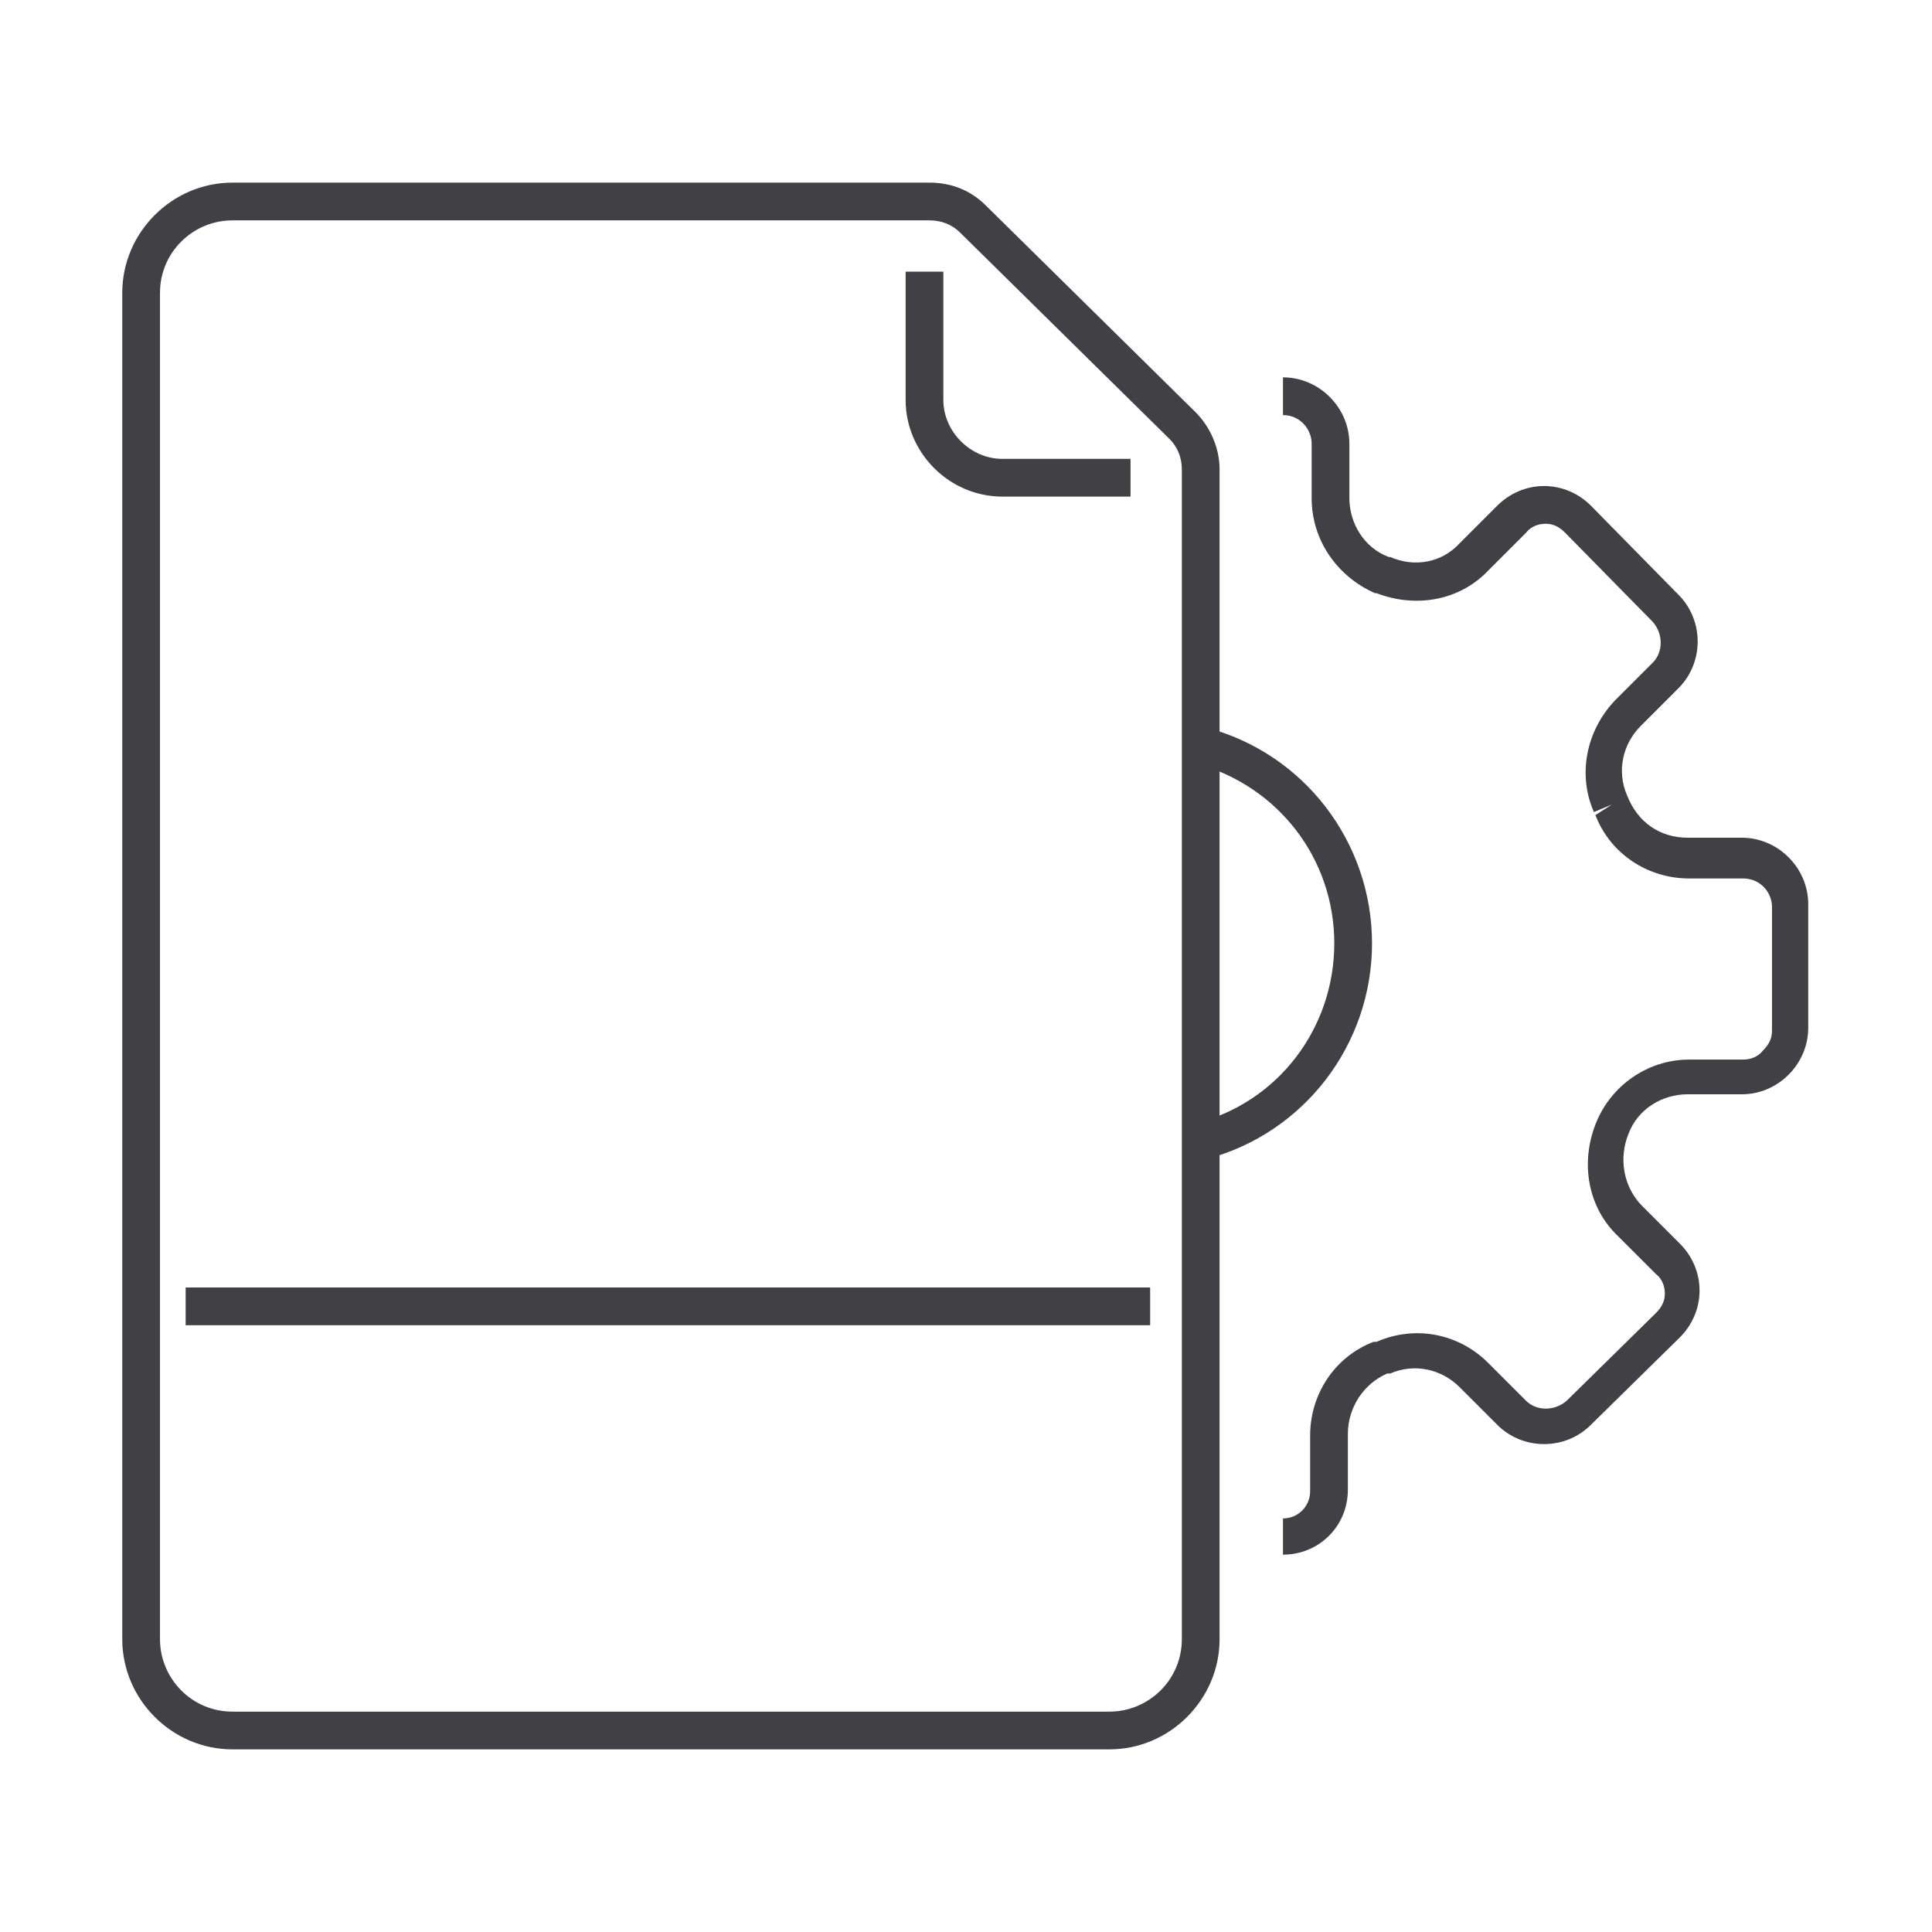 <?xml version="1.0" encoding="UTF-8"?>
<svg xmlns="http://www.w3.org/2000/svg" id="Layer_1" version="1.1" viewBox="0 0 128 128">
  <defs>
    <style>
      .st0 {
        fill: #414145;
      }
    </style>
  </defs>
  <path class="st0" d="M79.9,76.8l-.6-2.4c5.4-1.4,9.1-6.3,9.1-11.9s-3.7-10.4-9.1-11.9l.6-2.4c6.5,1.7,11,7.6,11,14.3s-4.5,12.6-11,14.3Z"></path>
  <path class="st0" d="M73.5,115.9H15.4c-4,0-7.3-3.3-7.3-7.3V19.4c0-4,3.3-7.3,7.3-7.3h46.2c1.4,0,2.7.5,3.7,1.5l13.9,13.7c1,1,1.6,2.4,1.6,3.8v77.5c0,4-3.3,7.3-7.3,7.3ZM15.4,14.6c-2.6,0-4.8,2.1-4.8,4.8v89.2c0,2.6,2.1,4.8,4.8,4.8h58.1c2.6,0,4.8-2.1,4.8-4.8V31.1c0-.8-.3-1.5-.8-2l-13.9-13.7c-.5-.5-1.2-.8-2-.8H15.4Z"></path>
  <path class="st0" d="M66.4,32.9c-3.5,0-6.4-2.9-6.4-6.4v-8.5s2.5,0,2.5,0v8.5c0,2.1,1.8,3.9,3.9,3.9h8.5v2.5h-8.5Z"></path>
  <path class="st0" d="M85,103.1h0v-2.5h0c1,0,1.8-.8,1.8-1.8v-3.7c0-2.7,1.6-5.2,4.2-6.2h.2c2.5-1.1,5.4-.6,7.4,1.4l2.5,2.5c.7.7,1.9.7,2.7,0l5.9-5.8c.4-.4.6-.8.6-1.3s-.2-1-.6-1.3l-2.5-2.5c-2-1.9-2.5-4.8-1.5-7.4h0c1-2.6,3.5-4.3,6.2-4.3h3.6s0,0,0,0c.5,0,1-.2,1.3-.6.4-.4.6-.8.6-1.3v-8.2c0-1-.8-1.9-1.9-1.9h-3.6c-2.7,0-5.2-1.6-6.2-4.2l1.1-.7-1.2.5c-1.1-2.5-.5-5.4,1.4-7.4l2.5-2.5c.7-.7.7-1.9,0-2.7l-5.8-5.9c-.4-.4-.8-.6-1.3-.6h0c-.5,0-1,.2-1.3.6l-2.5,2.5c-1.9,2-4.8,2.5-7.4,1.5h-.1c-2.5-1.1-4.2-3.5-4.2-6.3v-3.6c0-1-.8-1.9-1.9-1.9v-2.5c2.4,0,4.4,2,4.4,4.4v3.6c0,1.7,1,3.3,2.6,3.9h.1c1.6.7,3.4.4,4.6-.9l2.5-2.5c.8-.8,1.9-1.3,3.1-1.3h0c1.2,0,2.3.5,3.1,1.3l5.8,5.9c1.7,1.7,1.7,4.5,0,6.2l-2.5,2.5c-1.2,1.2-1.6,3-.9,4.6h0c.7,1.8,2.2,2.8,4,2.8h3.6c2.4,0,4.4,2,4.4,4.4v8.2c0,1.2-.5,2.3-1.3,3.1-.8.8-1.9,1.3-3.1,1.3h-3.6s0,0,0,0c-1.7,0-3.3,1-3.9,2.6h0c-.7,1.7-.3,3.6.9,4.8l2.5,2.5c.8.8,1.3,1.9,1.3,3.1,0,1.2-.5,2.3-1.3,3.1l-5.9,5.8c-1.7,1.7-4.5,1.7-6.2,0l-2.5-2.5c-1.2-1.2-3-1.6-4.6-.9h-.2c-1.6.7-2.6,2.3-2.6,4v3.7c0,2.4-1.9,4.3-4.3,4.3Z"></path>
  <rect class="st0" x="12.3" y="85.3" width="63.9" height="2.5"></rect>
</svg>
